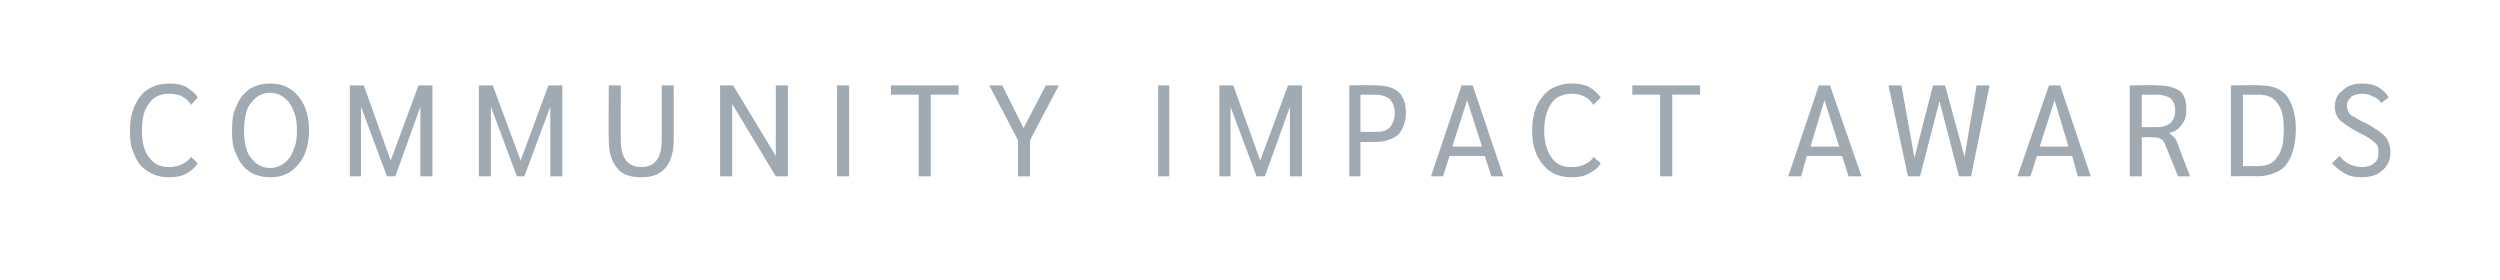<?xml version="1.0" standalone="no"?><!DOCTYPE svg PUBLIC "-//W3C//DTD SVG 1.1//EN" "http://www.w3.org/Graphics/SVG/1.1/DTD/svg11.dtd"><svg xmlns="http://www.w3.org/2000/svg" version="1.1" width="269.4px" height="30.2px" viewBox="0 -4 269.4 30.2" style="top:-4px"><desc>Community impact awards</desc><defs/><g id="Polygon27567"><path d="m18.2 15.1c-.9 0-1.6-.2-2.2-.6c-.7-.4-1.2-1-1.5-1.8c-.4-.7-.5-1.6-.5-2.6c0-1.1.2-2 .5-2.7c.4-.8.8-1.4 1.5-1.8c.6-.4 1.4-.6 2.3-.6c.7 0 1.3.1 1.8.4c.5.3 1 .7 1.2 1.1c0 0-.7.8-.7.8c-.5-.8-1.3-1.2-2.3-1.2c-1 0-1.7.3-2.2 1c-.6.7-.8 1.7-.8 3c0 1.2.2 2.2.8 2.9c.5.7 1.2 1 2.1 1c.6 0 1-.1 1.4-.3c.4-.2.7-.4 1-.8c0 0 .7.7.7.7c-.3.5-.7.8-1.2 1.1c-.5.3-1.2.4-1.9.4c0 0 0 0 0 0zm10.9 0c-.8 0-1.6-.2-2.2-.6c-.6-.4-1.1-1-1.4-1.8c-.4-.7-.5-1.6-.5-2.6c0-1.1.1-2 .5-2.7c.3-.8.8-1.4 1.4-1.8c.6-.4 1.4-.6 2.2-.6c.9 0 1.6.2 2.2.6c.6.4 1.1 1 1.5 1.8c.3.7.5 1.6.5 2.7c0 1-.2 1.9-.5 2.6c-.4.8-.9 1.4-1.5 1.8c-.6.4-1.3.6-2.2.6c0 0 0 0 0 0zm0-1c.6 0 1.1-.2 1.5-.5c.5-.4.8-.8 1-1.4c.3-.6.4-1.3.4-2.1c0-.9-.1-1.6-.4-2.2c-.2-.6-.5-1-1-1.4c-.4-.3-.9-.5-1.5-.5c-.6 0-1.1.2-1.5.5c-.4.4-.8.8-1 1.4c-.2.6-.3 1.3-.3 2.2c0 .8.1 1.5.3 2.1c.2.6.6 1 1 1.4c.4.3.9.5 1.5.5c0 0 0 0 0 0zm17.5-8.9l0 9.8l-1.3 0l0-7.5l-2.7 7.5l-.9 0l-2.8-7.5l0 7.5l-1.2 0l0-9.8l1.5 0l2.9 8.1l3-8.1l1.5 0zm14 0l0 9.8l-1.3 0l0-7.5l-2.8 7.5l-.8 0l-2.8-7.5l0 7.5l-1.3 0l0-9.8l1.5 0l3 8.1l3-8.1l1.5 0zm8.5 9.9c-1.2 0-2.1-.3-2.6-1c-.6-.7-.9-1.7-.9-3c-.03.02 0-5.9 0-5.9l1.3 0c0 0-.03 5.89 0 5.9c0 1.9.7 2.9 2.2 2.9c1.5 0 2.2-1 2.2-2.9c.02-.01 0-5.9 0-5.9l1.3 0c0 0 .01 5.92 0 5.9c0 1.3-.3 2.3-.9 3c-.6.7-1.4 1-2.6 1c0 0 0 0 0 0zm15.8-9.9l0 9.8l-1.3 0l-4.7-7.8l0 7.8l-1.3 0l0-9.8l1.4 0l4.6 7.6l0-7.6l1.3 0zm5.3 0l1.3 0l0 9.8l-1.3 0l0-9.8zm8.8 1l-3 0l0-1l7.3 0l0 1l-3 0l0 8.8l-1.3 0l0-8.8zm10.7 4.9l-3.1-5.9l1.4 0l2.3 4.6l2.4-4.6l1.4 0l-3.1 5.9l0 3.9l-1.3 0l0-3.9zm15.1-5.9l1.2 0l0 9.8l-1.2 0l0-9.8zm15.5 0l0 9.8l-1.3 0l0-7.5l-2.7 7.5l-.9 0l-2.8-7.5l0 7.5l-1.2 0l0-9.8l1.5 0l2.9 8.1l3-8.1l1.5 0zm5.1 0c0 0 2.83-.05 2.8 0c1.1 0 1.9.2 2.5.7c.5.5.8 1.2.8 2.2c0 1-.3 1.8-.8 2.4c-.6.5-1.5.8-2.5.8c-.04 0-1.6 0-1.6 0l0 3.7l-1.2 0l0-9.8zm2.9 5c.7 0 1.1-.1 1.5-.5c.3-.4.5-.9.5-1.5c0-.7-.2-1.1-.5-1.5c-.4-.3-.9-.5-1.6-.5c.02.02-1.6 0-1.6 0l0 4c0 0 1.73.03 1.7 0zm11.7 2.6l-3.8 0l-.7 2.2l-1.3 0l3.3-9.8l1.2 0l3.3 9.8l-1.3 0l-.7-2.2zm-.3-1l-1.6-5l-1.6 5l3.2 0zm9.6 3.3c-.8 0-1.6-.2-2.2-.6c-.6-.4-1.1-1-1.5-1.8c-.3-.7-.5-1.6-.5-2.6c0-1.1.2-2 .5-2.7c.4-.8.9-1.4 1.5-1.8c.7-.4 1.4-.6 2.3-.6c.7 0 1.3.1 1.9.4c.5.3.9.7 1.2 1.1c0 0-.8.8-.8.8c-.5-.8-1.3-1.2-2.3-1.2c-.9 0-1.7.3-2.2 1c-.5.7-.8 1.7-.8 3c0 1.2.3 2.2.8 2.9c.5.7 1.2 1 2.1 1c.6 0 1.1-.1 1.5-.3c.4-.2.7-.4.9-.8c0 0 .8.7.8.7c-.3.5-.7.8-1.3 1.1c-.5.3-1.1.4-1.9.4c0 0 0 0 0 0zm9.6-8.9l-3 0l0-1l7.3 0l0 1l-3 0l0 8.8l-1.3 0l0-8.8zm19.6 6.6l-3.8 0l-.6 2.2l-1.4 0l3.3-9.8l1.2 0l3.4 9.8l-1.4 0l-.7-2.2zm-.3-1l-1.6-5l-1.5 5l3.1 0zm16.2-6.6l-2 9.8l-1.3 0l-2.1-8.1l-2.1 8.1l-1.3 0l-2.1-9.8l1.4 0l1.4 7.8l2-7.8l1.3 0l2.1 7.7l1.3-7.7l1.4 0zm8.9 7.6l-3.8 0l-.7 2.2l-1.4 0l3.4-9.8l1.2 0l3.3 9.8l-1.4 0l-.6-2.2zm-.4-1l-1.5-5l-1.6 5l3.1 0zm6.6-6.6c0 0 2.97-.05 3 0c1 0 1.8.2 2.4.6c.5.4.7 1.1.7 2c0 .6-.1 1.2-.5 1.6c-.3.5-.7.8-1.3.9c0 0 0 .1 0 .1c.2.1.3.2.5.4c.1.1.2.3.3.5c-.03.01 1.4 3.7 1.4 3.7l-1.3 0c0 0-1.28-3.21-1.3-3.2c-.1-.4-.3-.7-.5-.8c-.3-.2-.6-.2-1.1-.2c0-.05-1 0-1 0l0 4.2l-1.3 0l0-9.8zm2.9 4.5c1.3 0 2-.6 2-1.8c0-.6-.2-1-.5-1.3c-.3-.2-.8-.4-1.5-.4c-.04.02-1.6 0-1.6 0l0 3.5c0 0 1.6 0 1.6 0zm8-4.5c0 0 3.1-.05 3.1 0c1.3 0 2.2.3 2.9 1.1c.6.8 1 2 1 3.6c0 1.2-.2 2.1-.5 2.9c-.3.7-.7 1.3-1.3 1.6c-.7.4-1.5.6-2.5.6c.01-.05-2.7 0-2.7 0l0-9.8zm2.9 8.7c1 0 1.7-.3 2.1-1c.5-.6.7-1.6.7-3c0-1.3-.2-2.2-.7-2.8c-.4-.6-1.1-.9-2-.9c.05.02-1.7 0-1.7 0l0 7.7c0 0 1.64-.01 1.6 0zm11.1 1.2c-.6 0-1.2-.1-1.7-.4c-.6-.3-1-.7-1.4-1.1c0 0 .8-.8.8-.8c.3.4.7.7 1.1.9c.4.2.9.3 1.3.3c.5 0 1-.1 1.3-.4c.4-.3.5-.6.5-1.1c0-.3 0-.6-.1-.8c-.1-.2-.4-.4-.6-.6c-.3-.2-.7-.5-1.2-.7c-1-.5-1.7-1-2.2-1.4c-.4-.4-.6-.9-.6-1.5c0-.8.3-1.4.9-1.8c.5-.5 1.2-.7 2.1-.7c.6 0 1.2.1 1.7.4c.5.3.9.7 1.1 1.1c0 0-.8.6-.8.6c-.2-.3-.5-.6-.9-.7c-.3-.2-.7-.3-1.1-.3c-.5 0-.9.1-1.2.3c-.3.3-.5.6-.5 1c0 .3.1.5.2.7c.1.2.3.4.6.5c.3.2.8.5 1.5.8c.8.5 1.5.9 1.9 1.4c.3.4.5 1 .5 1.6c0 .5-.1 1-.4 1.4c-.2.4-.6.7-1.1 1c-.5.2-1 .3-1.7.3c0 0 0 0 0 0z" stroke="none" fill="#a0aab2"/></g></svg>